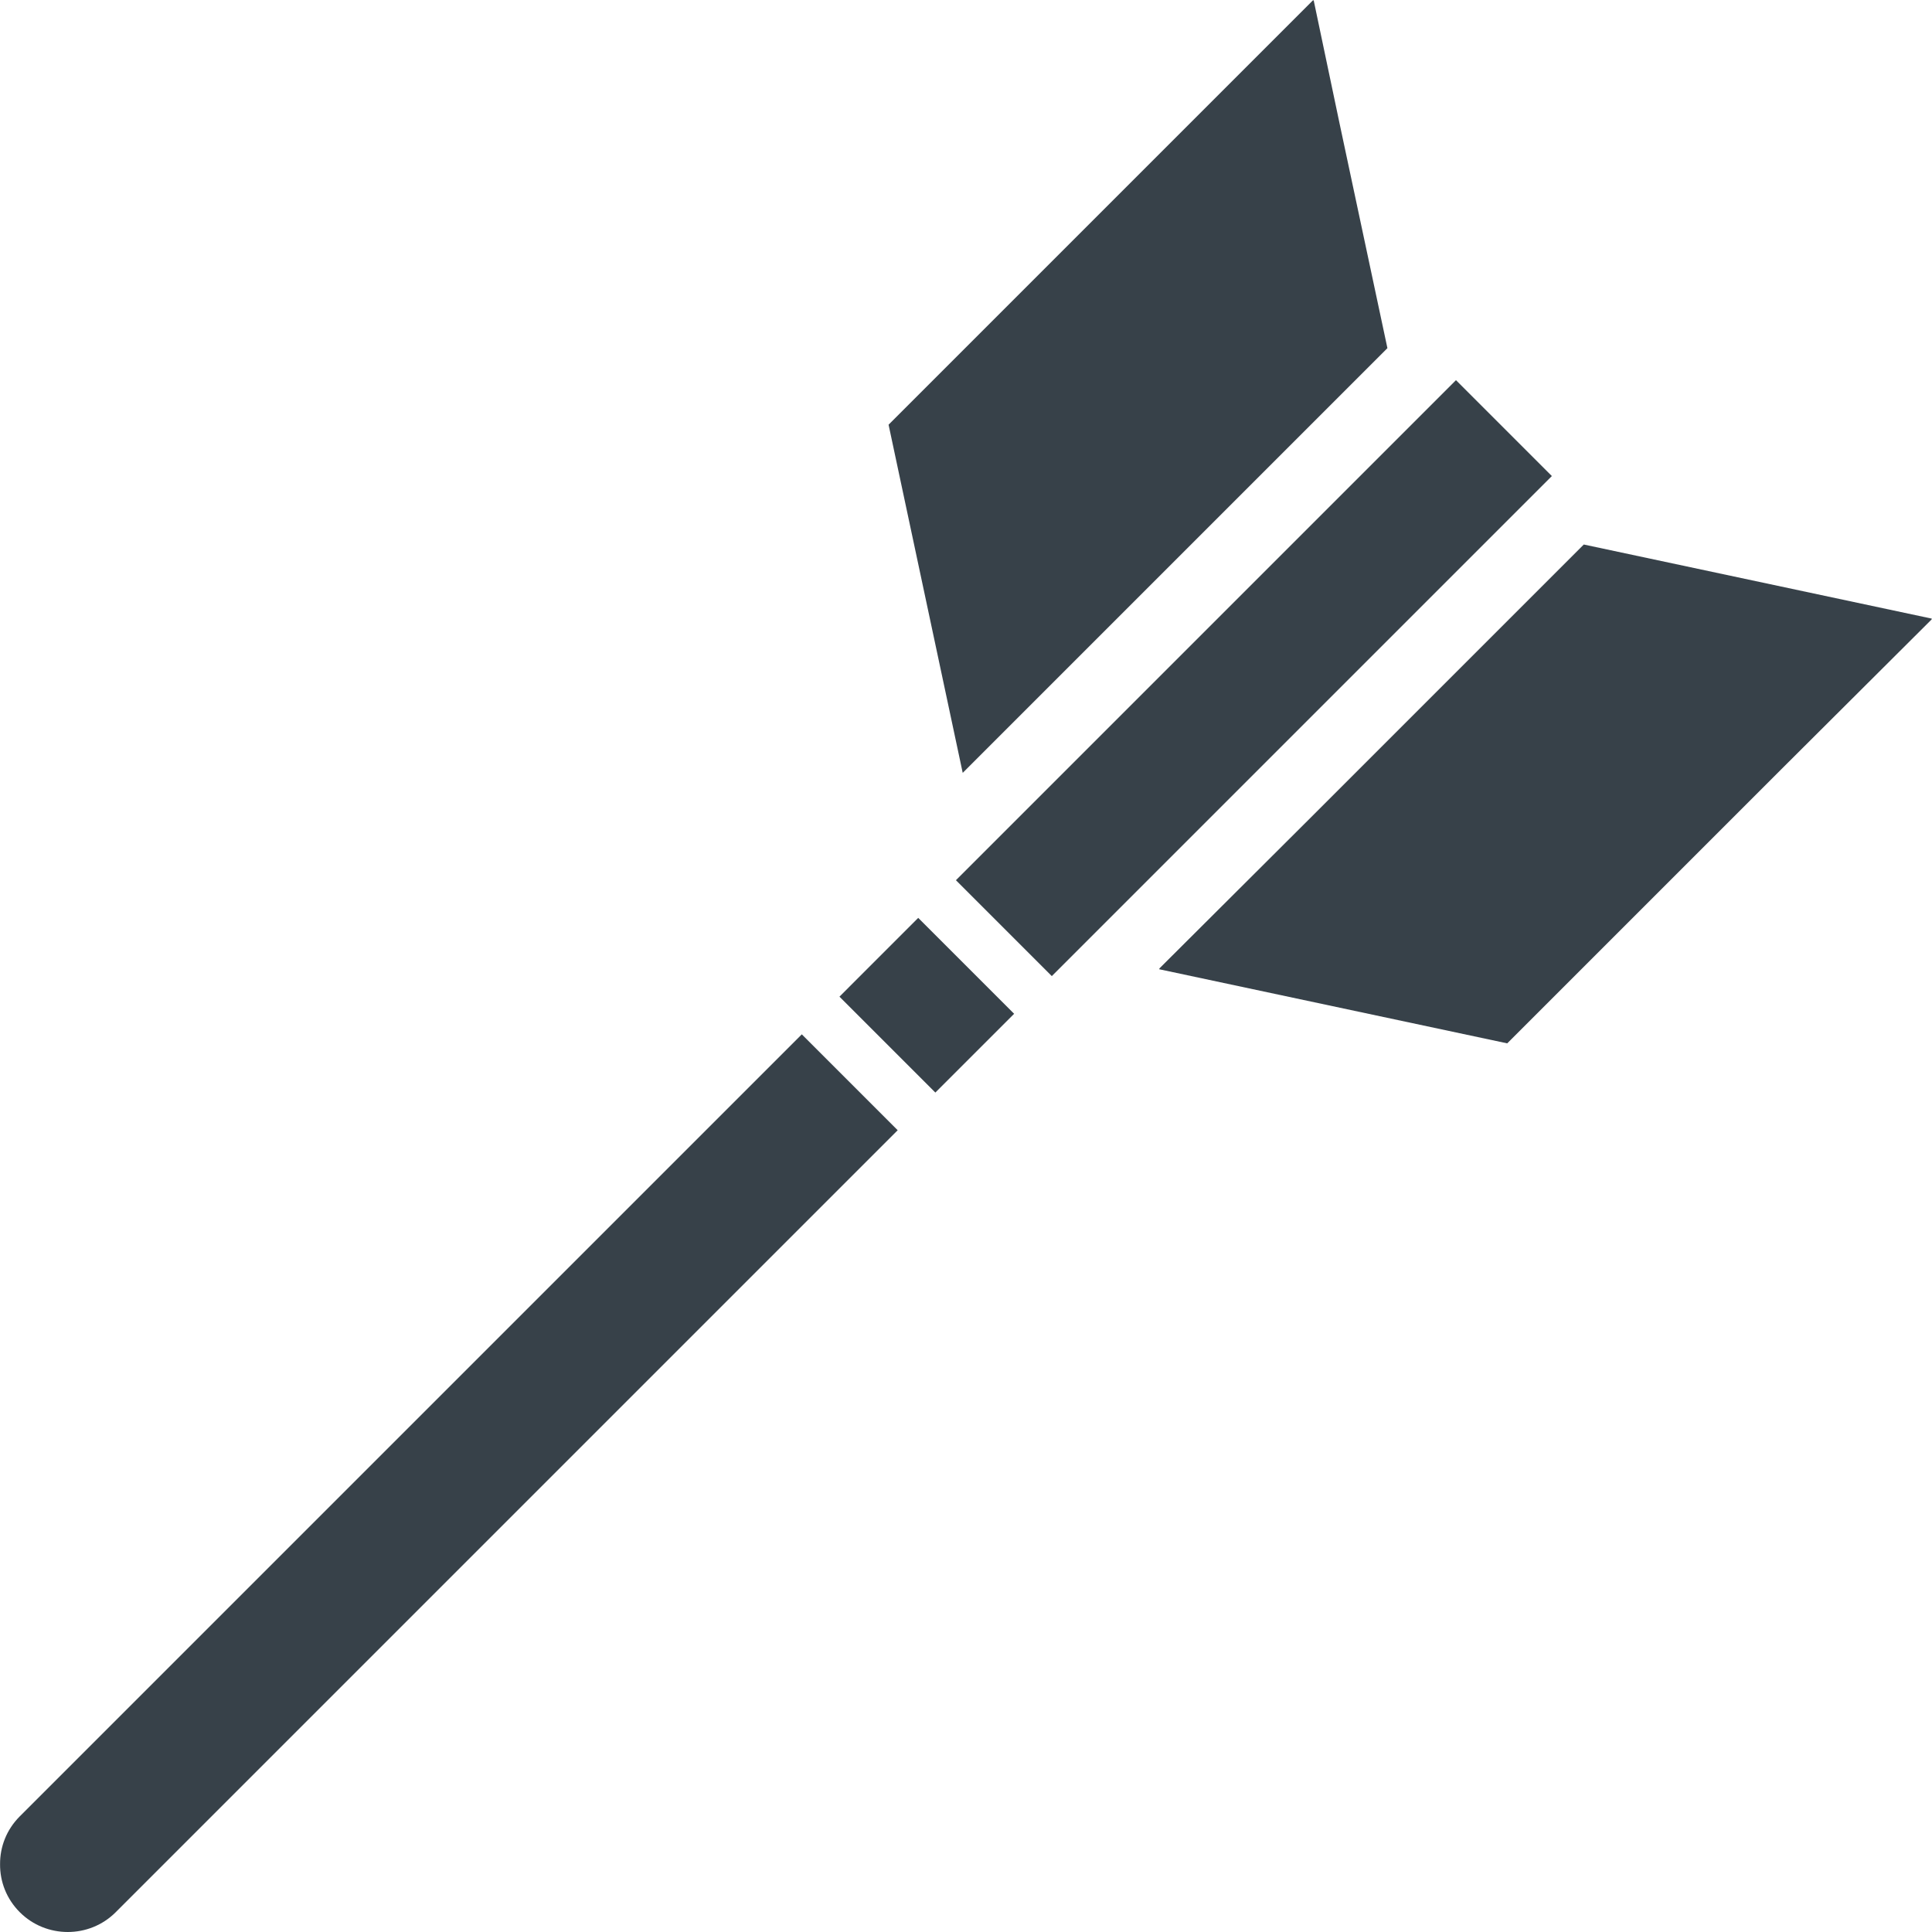 <?xml version="1.0" encoding="utf-8"?>
<!-- Generator: Adobe Illustrator 18.1.1, SVG Export Plug-In . SVG Version: 6.00 Build 0)  -->
<!DOCTYPE svg PUBLIC "-//W3C//DTD SVG 1.1//EN" "http://www.w3.org/Graphics/SVG/1.1/DTD/svg11.dtd">
<svg version="1.1" id="_x31_0" xmlns="http://www.w3.org/2000/svg" xmlns:xlink="http://www.w3.org/1999/xlink" x="0px" y="0px"
	 viewBox="0 0 512 512" style="enable-background:new 0 0 512 512;" xml:space="preserve">
<style type="text/css">
	.st0{fill:#374149;}
</style>
<g>
	<path class="st0" d="M5.249,481.343c-3.523,3.523-5.265,8.097-5.23,12.71c-0.035,4.61,1.706,9.183,5.23,12.706
		c6.969,6.968,18.405,7.007,25.412,0l207.235-207.234l-25.413-25.416L5.249,481.343z"/>
	<polygon class="st0" points="222.467,264.125 247.879,289.537 268.554,268.866 268.643,268.777 268.757,268.664 243.341,243.247 	
		"/>
	<polygon class="st0" points="385.846,100.746 254.008,232.584 253.442,233.15 253.328,233.264 278.74,258.68 411.258,126.162 	"/>
	<polygon class="st0" points="367.679,92.262 354.997,32.716 348.146,0.114 348.071,0.187 348.032,0 235.482,112.55 
		255.129,204.813 	"/>
	<polygon class="st0" points="511.981,163.949 419.719,144.302 346.638,217.382 307.203,256.696 307.305,256.719 307.168,256.852 
		399.431,276.499 472.015,203.914 511.95,164.109 511.848,164.086 	"/>
</g>
</svg>
